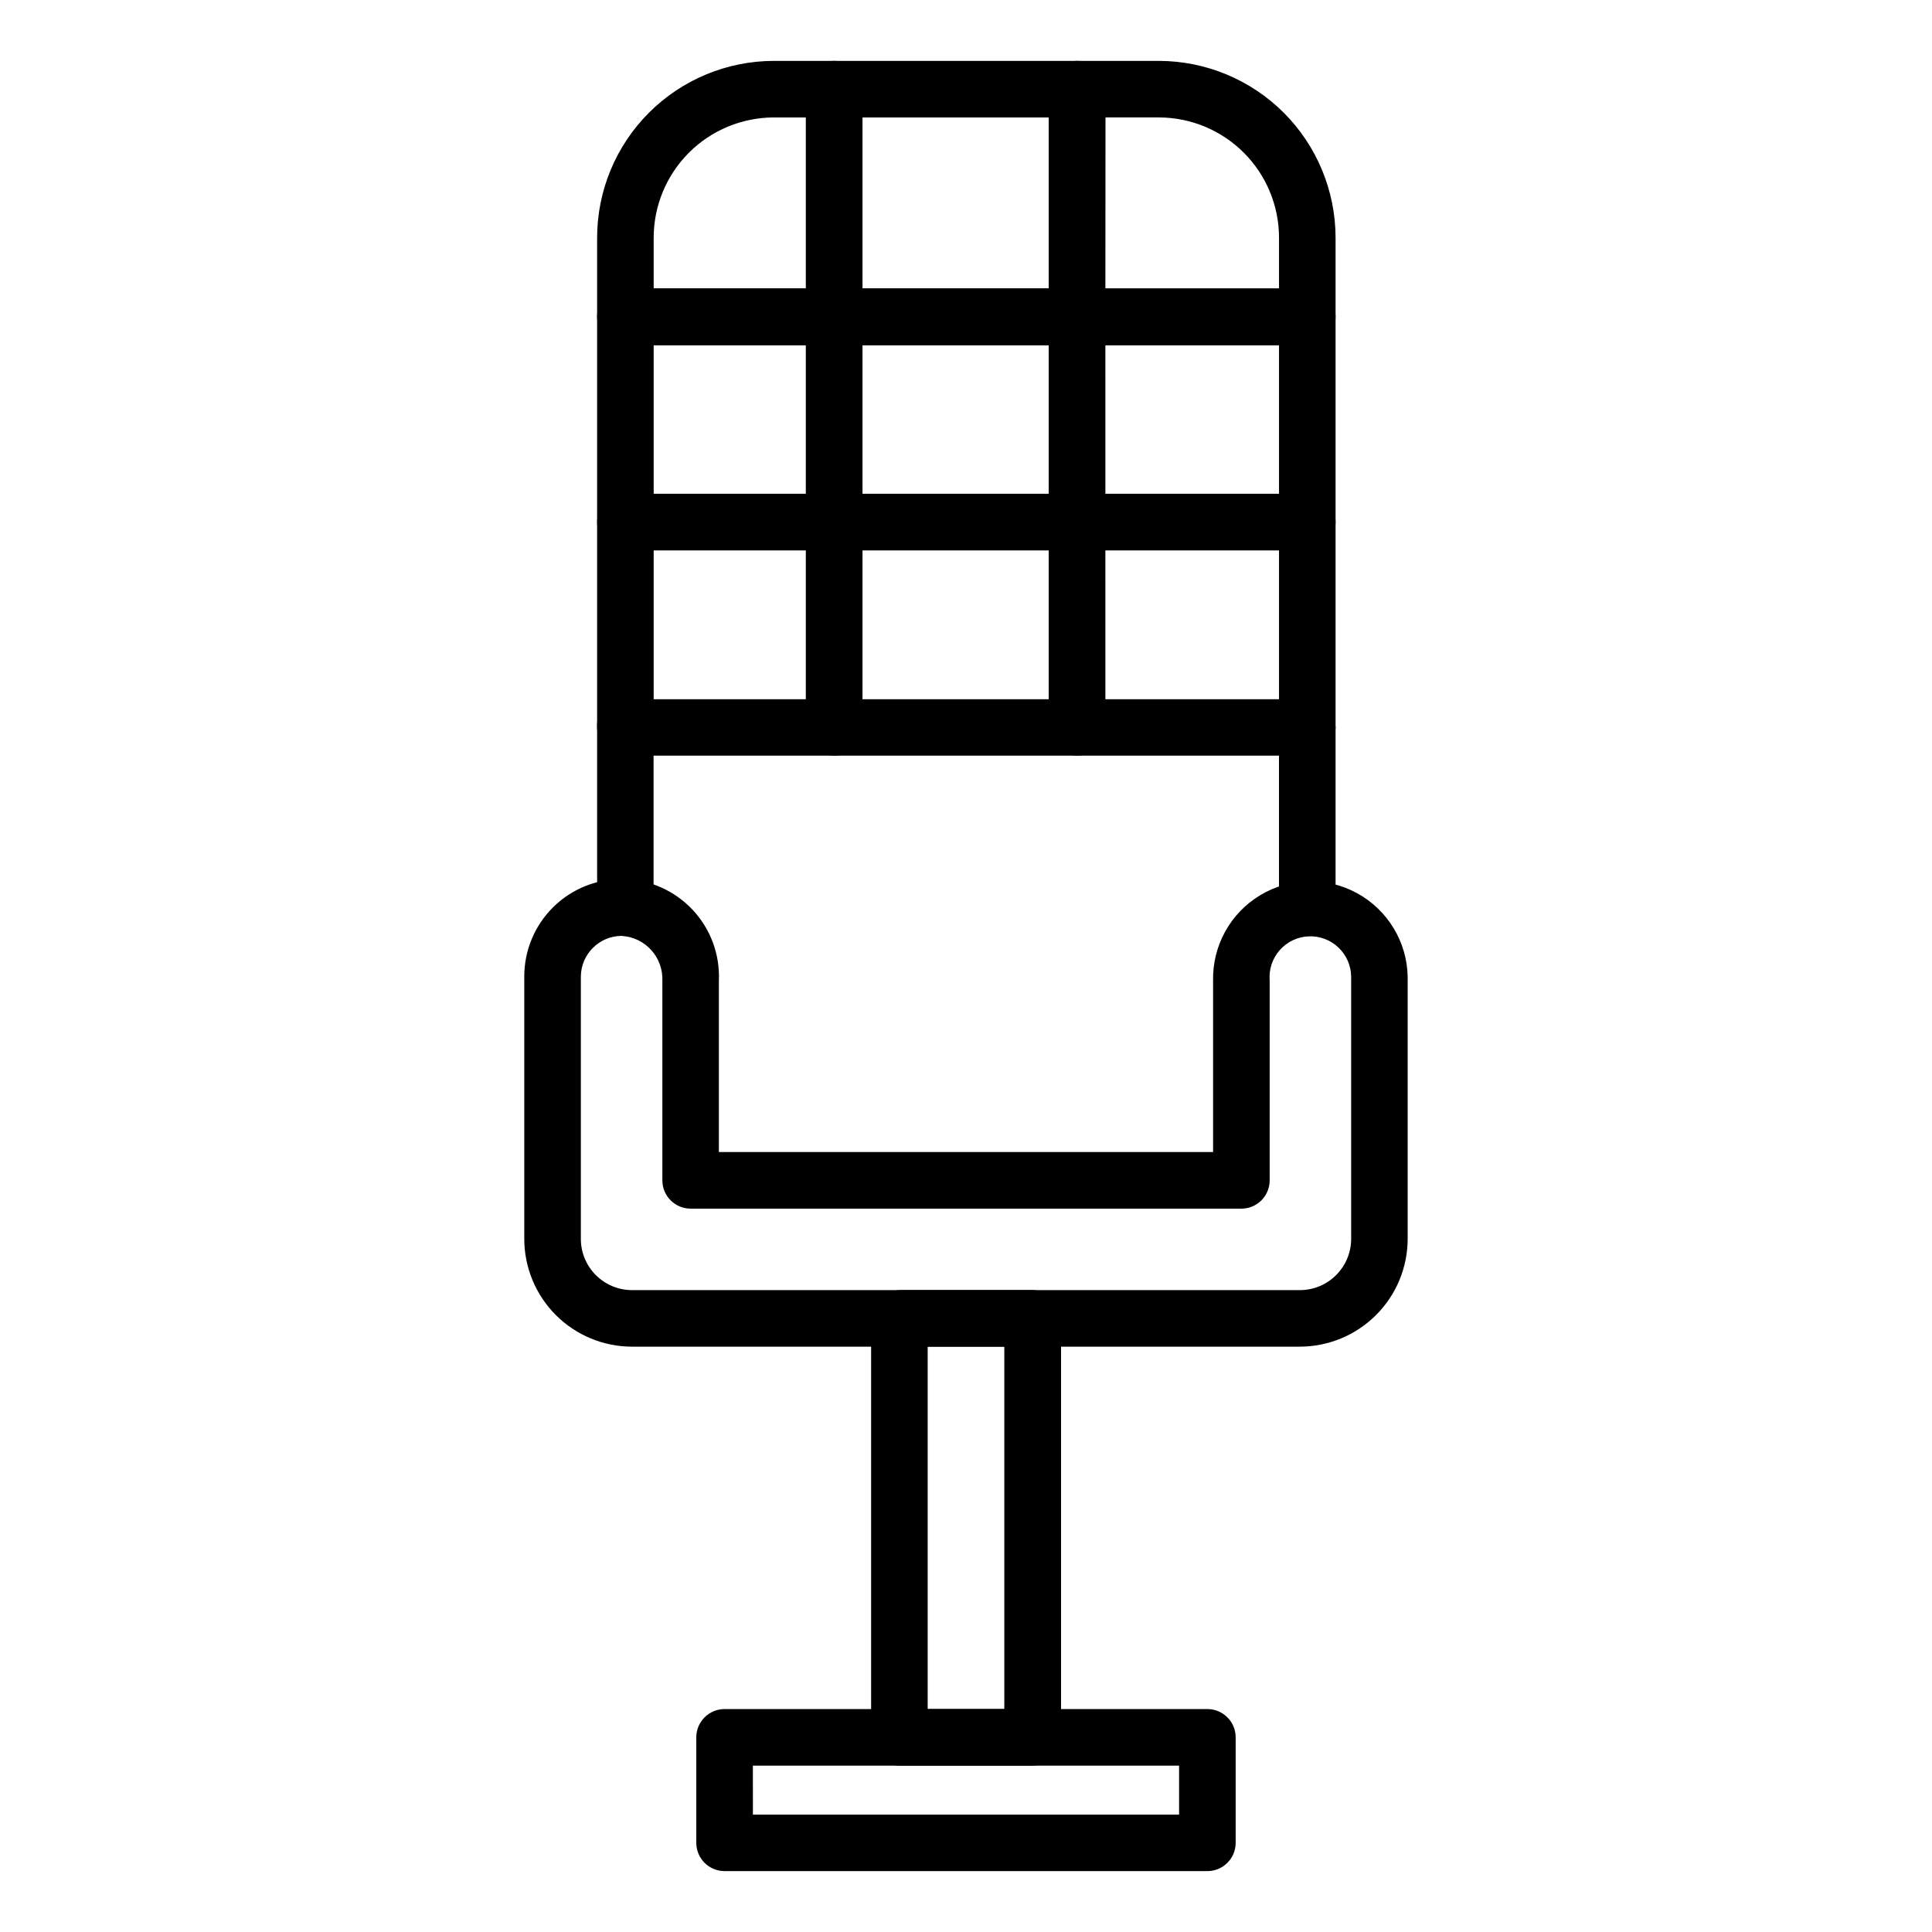 <?xml version="1.0" encoding="UTF-8"?>
<!-- Uploaded to: SVG Repo, www.svgrepo.com, Generator: SVG Repo Mixer Tools -->
<svg fill="#000000" width="800px" height="800px" version="1.1" viewBox="144 144 512 512" xmlns="http://www.w3.org/2000/svg">
 <g>
  <path d="m463.97 639.86h-127.95c-4.141 0-7.496-3.356-7.496-7.496v-27.945c0-4.141 3.356-7.496 7.496-7.5h127.95c4.141 0.004 7.496 3.359 7.496 7.5v27.945c0 4.141-3.356 7.496-7.496 7.496zm-120.44-14.957h112.94v-12.988h-112.95z"/>
  <path d="m488.48 500.88h-177.03c-7.566-0.016-14.82-3.035-20.164-8.391-5.344-5.359-8.348-12.617-8.348-20.184v-69.488c-0.016-6.941 2.766-13.598 7.719-18.465 4.953-4.863 11.656-7.527 18.598-7.391 6.941 0.141 13.531 3.074 18.285 8.133 4.754 5.062 7.266 11.824 6.969 18.762v45.453h130.97v-45.453c-0.184-9.211 4.559-17.824 12.445-22.59 7.883-4.766 17.711-4.965 25.785-0.52 8.07 4.445 13.156 12.859 13.34 22.07v69.488c-0.008 7.574-3.019 14.84-8.379 20.195-5.356 5.356-12.621 8.371-20.195 8.379zm-179.74-108.86c-5.953 0.031-10.773 4.848-10.809 10.801v69.488c-0.008 7.481 6.043 13.559 13.523 13.586h177.03c7.5-0.008 13.578-6.086 13.586-13.586v-69.488c-0.035-2.938-1.262-5.734-3.398-7.746-2.137-2.016-5.004-3.074-7.938-2.93-2.934 0.141-5.684 1.469-7.617 3.676-1.934 2.211-2.887 5.113-2.641 8.039v52.949c0 4.137-3.356 7.492-7.492 7.492h-145.96c-4.137 0-7.492-3.356-7.492-7.492v-52.949c0.215-6.219-4.57-11.477-10.785-11.84z"/>
  <path d="m417.65 611.91h-35.301c-4.137 0-7.492-3.356-7.492-7.496v-107.36c-0.016-1.879 0.211-3.754 0.668-5.574 0.867-3.297 3.844-5.594 7.25-5.598h34.543c5.984-0.055 8.188 6.016 7.871 11.172v107.36c0 1.996-0.793 3.91-2.211 5.316-1.414 1.406-3.332 2.191-5.328 2.18zm-27.805-14.996h20.309v-96.039h-20.309z"/>
  <path d="m365.07 344.26h-55.332c-4.141 0-7.496-3.356-7.496-7.496v-54.418c0-4.141 3.356-7.496 7.496-7.496h55.332c4.141 0 7.496 3.356 7.496 7.496v54.418c0 1.988-0.793 3.894-2.195 5.301-1.406 1.406-3.312 2.195-5.301 2.195zm-47.84-14.957h40.344l0.004-39.465h-40.348z"/>
  <path d="m490.44 289.84h-61.031c-1.988 0.004-3.898-0.785-5.305-2.191s-2.191-3.312-2.191-5.301v-54.41c0-4.141 3.356-7.496 7.496-7.496h61.031c4.141 0 7.496 3.356 7.5 7.496v54.41c0 1.988-0.789 3.894-2.195 5.301-1.41 1.406-3.316 2.195-5.305 2.191zm-53.531-14.957h46.043v-39.406h-46.051z"/>
  <path d="m365.07 289.84h-55.332c-1.988 0.004-3.894-0.785-5.301-2.191s-2.195-3.312-2.195-5.301v-54.41c0-4.141 3.356-7.496 7.496-7.496h55.332c4.141 0 7.496 3.356 7.496 7.496v54.41c0 1.988-0.789 3.894-2.195 5.301s-3.312 2.195-5.301 2.191zm-47.84-14.957h40.344l0.004-39.406h-40.348z"/>
  <path d="m365.07 235.47h-55.332c-1.988 0-3.898-0.789-5.301-2.195-1.406-1.41-2.195-3.316-2.195-5.305v-20.996c0.016-12.418 4.953-24.32 13.734-33.102 8.777-8.781 20.68-13.719 33.098-13.738h15.996c4.141 0 7.496 3.356 7.496 7.496v60.301c0.012 1.992-0.773 3.914-2.18 5.328-1.406 1.414-3.32 2.211-5.316 2.211zm-47.84-15.035h40.344l0.004-45.312h-8.504c-8.441 0.016-16.535 3.375-22.504 9.344-5.969 5.973-9.328 14.066-9.34 22.508z"/>
  <path d="m429.41 235.47h-64.34c-1.988 0-3.894-0.789-5.301-2.195-1.406-1.41-2.195-3.316-2.191-5.305v-60.34c0-4.141 3.352-7.496 7.492-7.496h64.34c4.137 0 7.492 3.356 7.492 7.496v60.301c0.012 1.992-0.77 3.914-2.18 5.328-1.406 1.414-3.32 2.211-5.312 2.211zm-56.844-15.035h49.352l-0.004-45.312h-49.348z"/>
  <path d="m490.44 235.47h-61.031c-1.992 0-3.898-0.789-5.305-2.195-1.406-1.41-2.191-3.316-2.191-5.305v-60.34c0-4.141 3.356-7.496 7.496-7.496h21.695c12.414 0.02 24.32 4.957 33.102 13.738 8.777 8.781 13.719 20.684 13.734 33.102v20.957c0.012 1.996-0.773 3.914-2.184 5.328-1.406 1.414-3.32 2.211-5.316 2.211zm-53.531-14.996h46.043v-13.5c-0.008-8.441-3.363-16.539-9.336-22.508-5.969-5.973-14.062-9.332-22.504-9.344h-14.168z"/>
  <path d="m490.44 392.05c-4.141 0-7.496-3.356-7.496-7.492v-47.793c0.133-4.047 3.449-7.258 7.5-7.258 4.047 0 7.367 3.211 7.496 7.258v47.793c-0.004 4.141-3.359 7.492-7.5 7.492z"/>
  <path d="m309.74 392.05c-4.141 0-7.496-3.356-7.496-7.492v-47.793c-0.133-2.066 0.594-4.098 2.012-5.609 1.418-1.512 3.394-2.371 5.469-2.371 2.07 0 4.051 0.859 5.469 2.371 1.414 1.512 2.144 3.543 2.008 5.609v47.793c0 4.125-3.336 7.477-7.461 7.492z"/>
  <path d="m429.41 289.84h-64.34c-1.988 0.004-3.894-0.785-5.301-2.191s-2.195-3.312-2.191-5.301v-54.41c0-4.141 3.352-7.496 7.492-7.496h64.34c4.137 0 7.492 3.356 7.492 7.496v54.41c0.004 1.988-0.785 3.894-2.191 5.301s-3.312 2.195-5.301 2.191zm-56.844-14.957h49.352l-0.004-39.406h-49.348z"/>
  <path d="m429.41 344.26h-64.34c-4.141 0-7.492-3.356-7.492-7.496v-54.418c0-4.141 3.352-7.496 7.492-7.496h64.34c4.137 0 7.492 3.356 7.492 7.496v54.418c0 1.988-0.789 3.894-2.195 5.301s-3.312 2.195-5.297 2.195zm-56.844-14.957h49.352l-0.004-39.465h-49.348z"/>
  <path d="m490.44 344.26h-61.031c-4.141 0-7.496-3.356-7.496-7.496v-54.418c0-4.141 3.356-7.496 7.496-7.496h61.031c4.141 0 7.496 3.356 7.5 7.496v54.418c-0.004 4.141-3.359 7.496-7.5 7.496zm-53.531-14.957h46.043v-39.465h-46.051z"/>
 </g>
</svg>